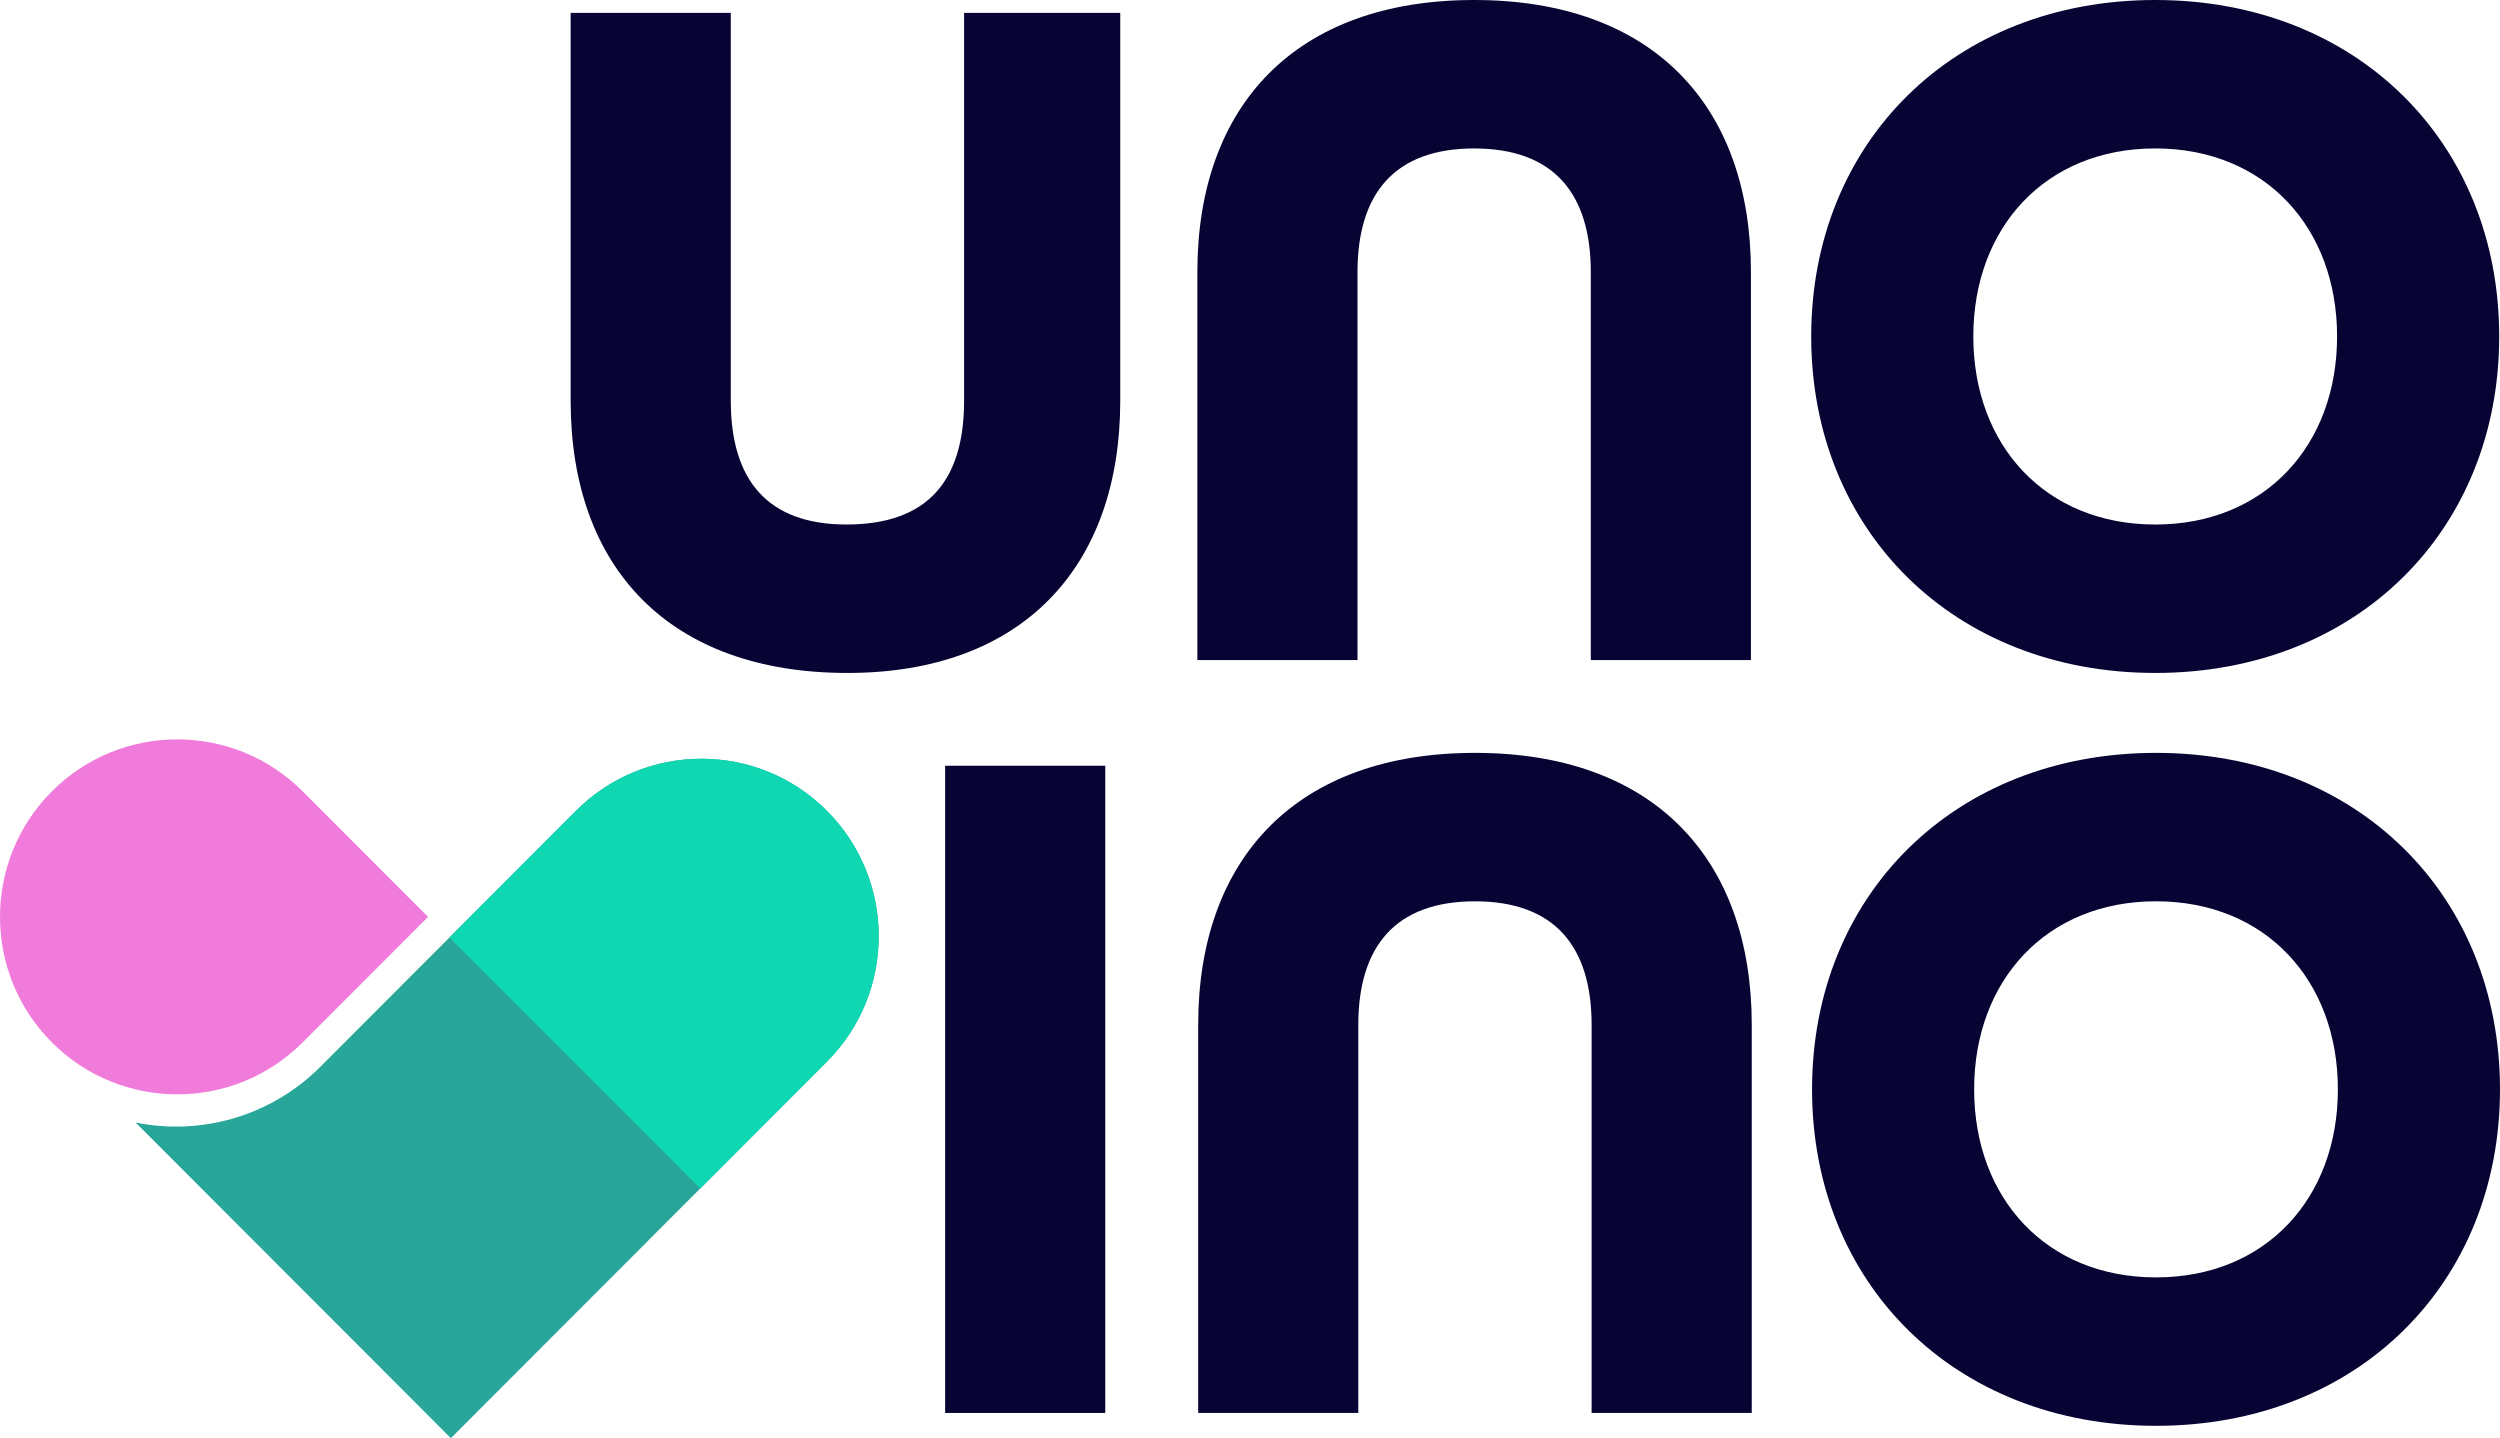 <?xml version="1.0" encoding="utf-8"?>
<!-- Generator: Adobe Illustrator 26.5.0, SVG Export Plug-In . SVG Version: 6.00 Build 0)  -->
<svg version="1.1" id="Layer_1" xmlns="http://www.w3.org/2000/svg" xmlns:xlink="http://www.w3.org/1999/xlink" x="0px" y="0px"
	 viewBox="0 0 99.895 57.465" style="enable-background:new 0 0 99.895 57.465;" xml:space="preserve">
<style type="text/css">
	.st0{fill:#070434;}
	.st1{fill:#28A69A;}
	.st2{fill:#0FD7B1;}
	.st3{fill:#F17BDB;}
</style>
<g>
	<g>
		<path class="st0" d="M22.802,16.015V0.514h6.399v15.501c0,3.164,1.462,4.943,4.622,4.943c3.238,0,4.7-1.74,4.7-4.943V0.514h6.24
			v15.501c0,6.644-3.91,10.875-10.901,10.875C26.752,26.89,22.802,22.698,22.802,16.015z"/>
		<path class="st0" d="M47.844,10.875C47.844,4.192,51.794,0,58.904,0c7.11,0,11.06,4.192,11.06,10.875v15.501h-6.399V10.875
			c0-3.164-1.501-4.943-4.661-4.943s-4.661,1.78-4.661,4.943v15.501h-6.399V10.875z"/>
		<path class="st0" d="M72.372,13.445C72.372,5.694,78.06,0,86.118,0c8.058,0,13.745,5.694,13.745,13.445
			c0,7.751-5.687,13.445-13.745,13.445C78.06,26.889,72.372,21.195,72.372,13.445z M93.385,13.445c0-4.35-2.883-7.514-7.267-7.514
			c-4.384,0-7.268,3.164-7.268,7.514c0,4.35,2.883,7.514,7.268,7.514S93.385,17.795,93.385,13.445z"/>
		<path class="st0" d="M37.766,30.597h6.399v25.862h-6.399V30.597z"/>
		<path class="st0" d="M47.877,40.958c0-6.683,3.95-10.875,11.06-10.875c7.11,0,11.06,4.192,11.06,10.875v15.501h-6.399V40.958
			c0-3.164-1.501-4.943-4.661-4.943c-3.16,0-4.662,1.78-4.662,4.943v15.501h-6.398V40.958z"/>
		<path class="st0" d="M72.406,43.528c0-7.751,5.687-13.445,13.745-13.445s13.744,5.694,13.744,13.445S94.208,56.973,86.15,56.973
			S72.406,51.279,72.406,43.528z M93.417,43.528c0-4.35-2.883-7.514-7.267-7.514s-7.267,3.164-7.267,7.514s2.883,7.514,7.267,7.514
			S93.417,47.878,93.417,43.528z"/>
		<path class="st1" d="M33.038,32.395c-2.767-2.77-7.253-2.77-10.02,0L12.676,42.75c-1.999,1.91-4.721,2.616-7.256,2.105
			l2.576,2.579l5.896,5.903l4.124,4.129l15.021-15.039C35.804,39.656,35.804,35.165,33.038,32.395L33.038,32.395z"/>
		<path class="st2" d="M33.039,42.426l-5.059,5.065L17.96,37.46l5.059-5.065c2.765-2.768,7.255-2.768,10.02,0
			C35.804,35.164,35.804,39.659,33.039,42.426L33.039,42.426z"/>
		<path class="st3" d="M12.093,31.62l5.01,5.016l-5.01,5.016c-2.765,2.768-7.255,2.768-10.02,0c-2.764-2.769-2.764-7.264,0-10.032
			C4.838,28.852,9.328,28.852,12.093,31.62z"/>
	</g>
</g>
</svg>
